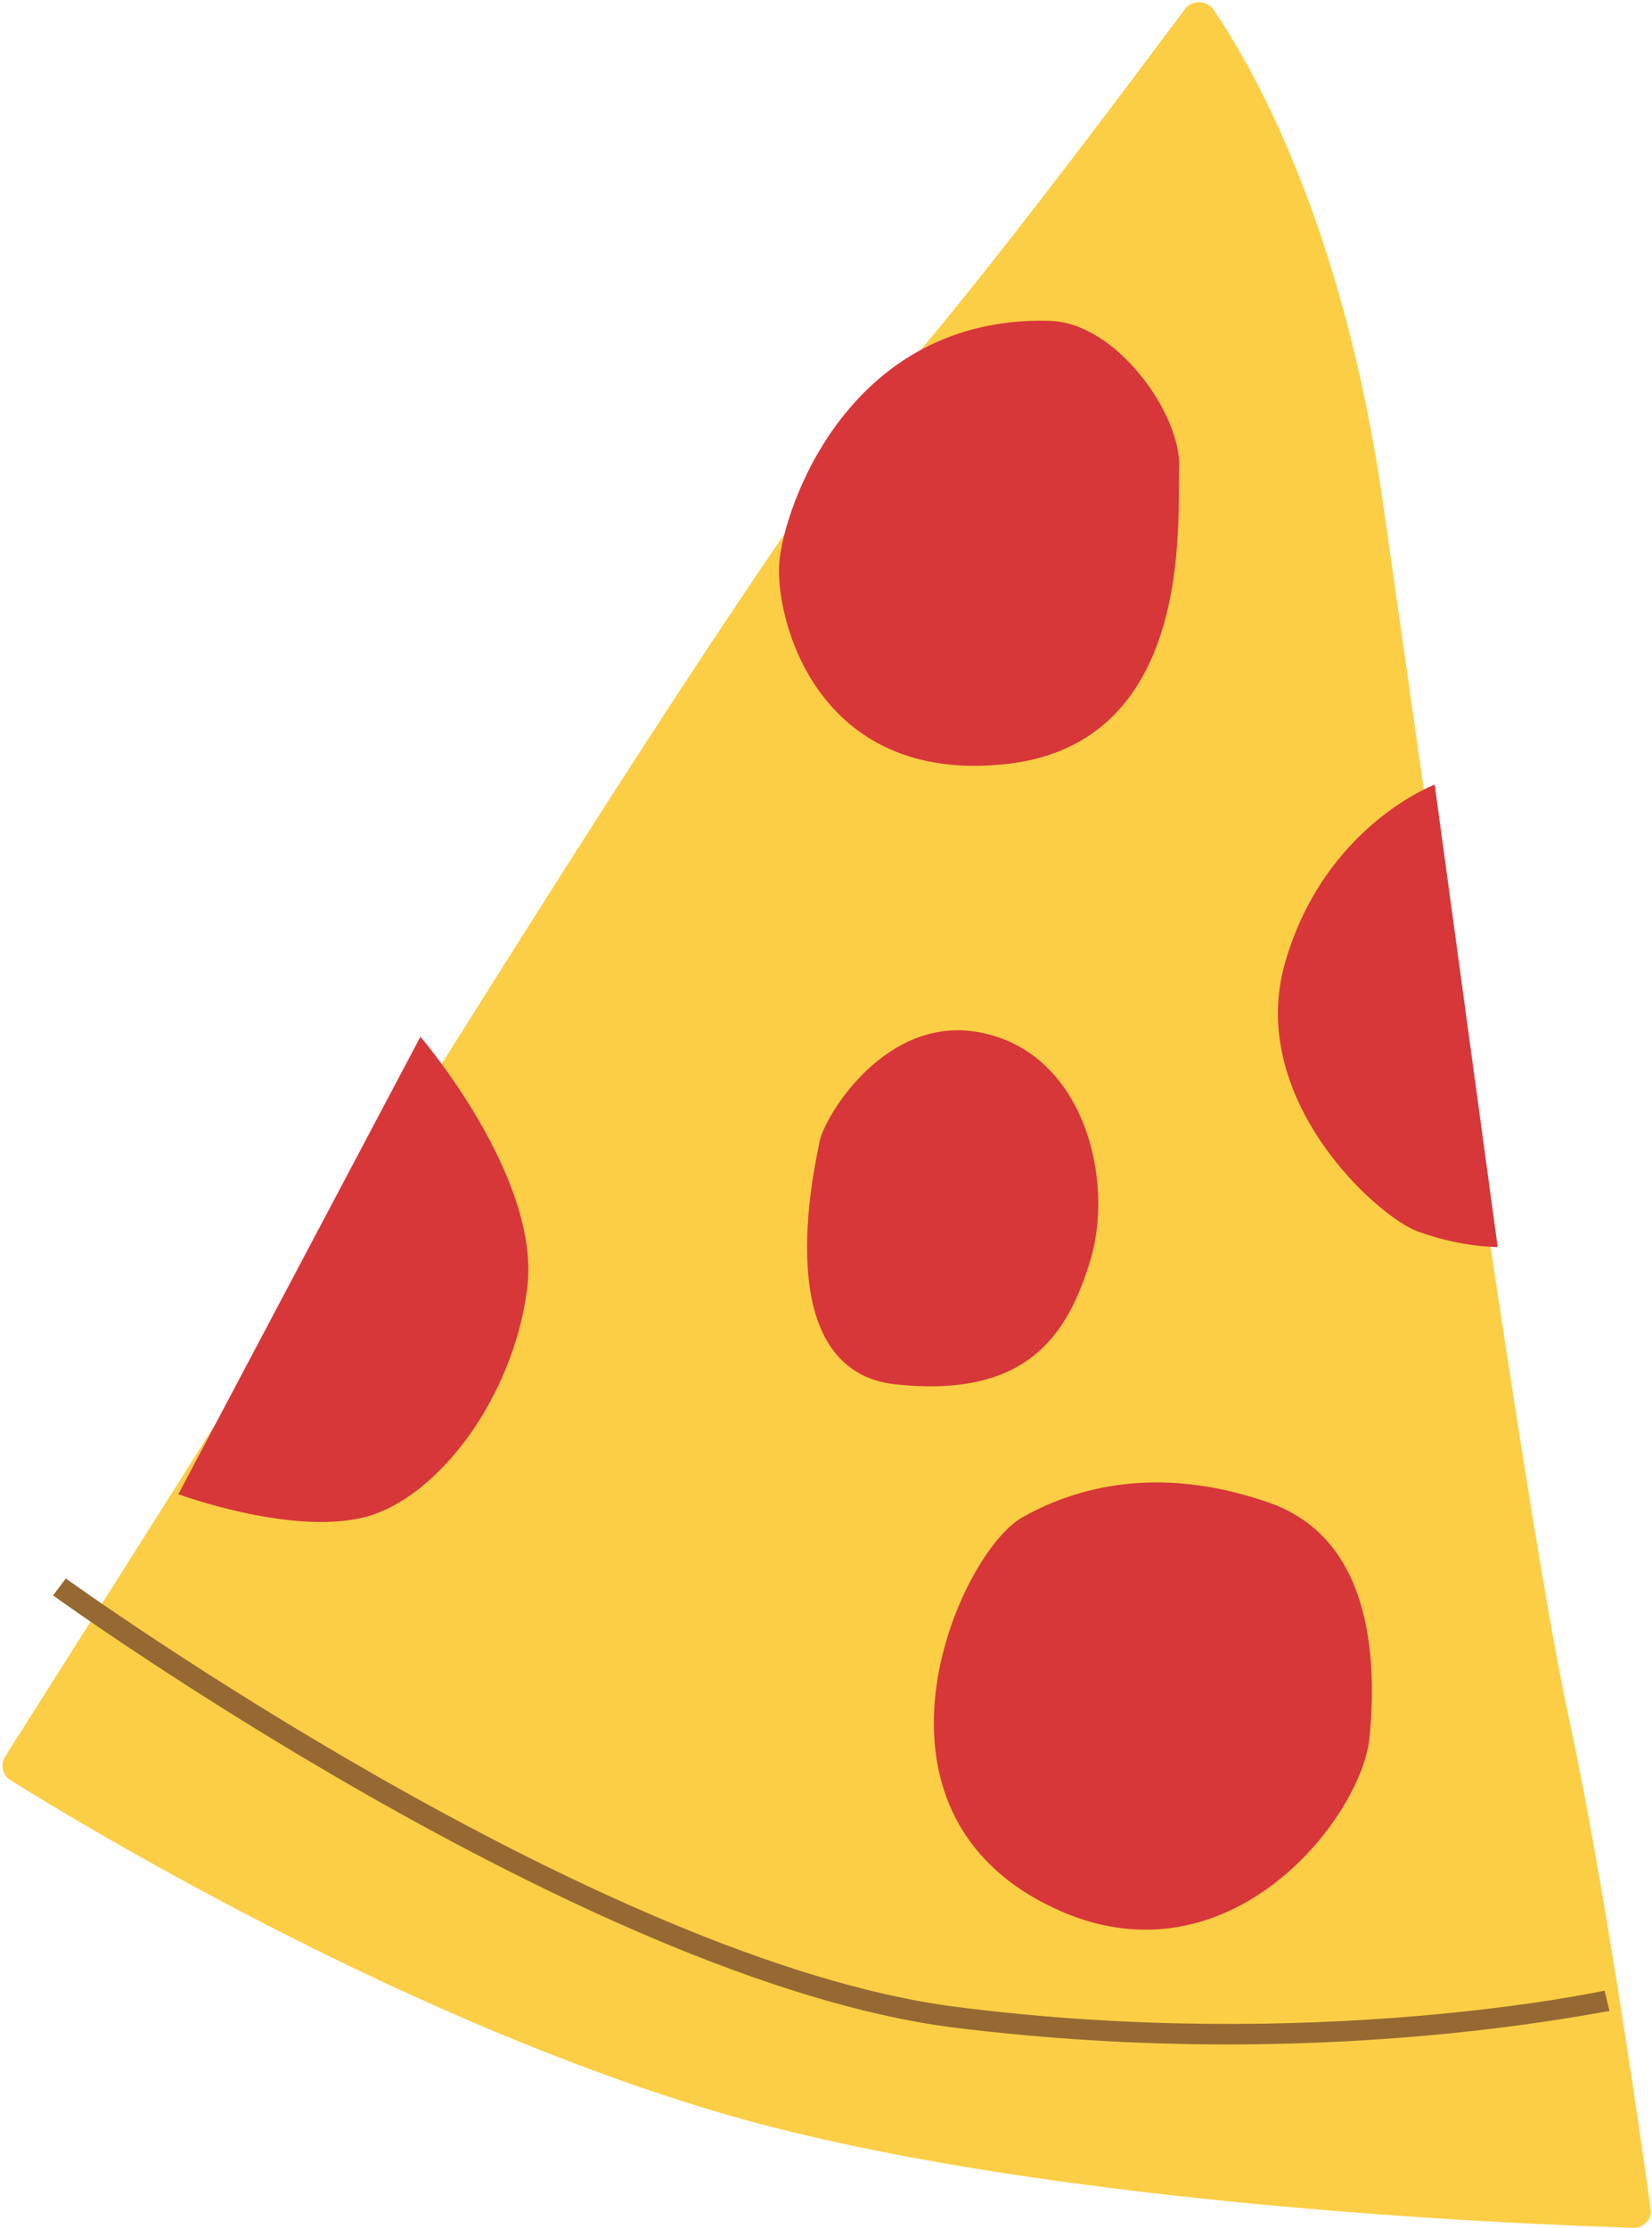 <?xml version="1.0" encoding="UTF-8"?><svg xmlns="http://www.w3.org/2000/svg" xmlns:xlink="http://www.w3.org/1999/xlink" height="314.6" preserveAspectRatio="xMidYMid meet" version="1.0" viewBox="-0.4 -0.3 233.4 314.6" width="233.4" zoomAndPan="magnify"><g id="change1_1"><path d="M1.1,251.1c-1.1-0.7-1.5-2.1-0.8-3.3c0,0,0,0,0,0c6-9.5,32.3-50.9,53.9-85.4c24.6-39.3,58.4-93.1,75-112.7 C142.9,33.4,161,9,167,1c0.8-1.1,2.4-1.3,3.5-0.5c0.2,0.2,0.4,0.3,0.5,0.5c5.1,7.4,18.4,29.9,24.1,70.4 c7.2,50.6,20.5,145.2,26.2,171.1c4.8,22.1,10.1,58.8,11.5,69.1c0.2,1.3-0.7,2.5-2.1,2.7c-0.1,0-0.3,0-0.4,0 c-15.2-0.5-87.5-3.2-132.1-17.2C54.2,283.5,10.9,257.2,1.1,251.1z" fill="#FBCE45"/></g><g id="change2_1"><path d="M173,288.4c-13,0-25.9-0.8-38.8-2.4C82.6,279.4,7.8,225.5,7.1,225l1.8-2.4c0.7,0.5,75,54,125.8,60.5 s91.2-2.2,91.6-2.3l0.7,2.9C226.6,283.6,204.8,288.4,173,288.4z" fill="#966933"/></g><g id="change3_1"><path d="M24.8,210.7c0,0,15.7,5.8,26.1,3.3s21.3-16.9,23.2-32.5S59,146.1,59,146.1L24.8,210.7z M202.3,110.5 c0,0-15.5,5.8-21.1,25s12.8,35.9,18.7,38.1c3.6,1.3,7.4,2.1,11.3,2.2L202.3,110.5z M147.8,45c9.6,0.2,18.7,13.3,18.4,20.7 s2.3,39-24.5,41.9S109.1,87,109.7,79.2S119.5,44.3,147.8,45z M147.2,268.5c25.2,13.1,44.8-11.9,45.9-23.5s0.1-28.1-14.2-33.1 s-26.1-2.9-34.9,2.1S119.5,254.2,147.2,268.5z M138.1,145.5c-13.3-2.6-22,11.8-22.7,15.4s-7.4,32.4,10.8,34.3s24.2-6.6,27.5-17.7 S152.9,148.4,138.1,145.5z" fill="#D73739"/></g></svg>